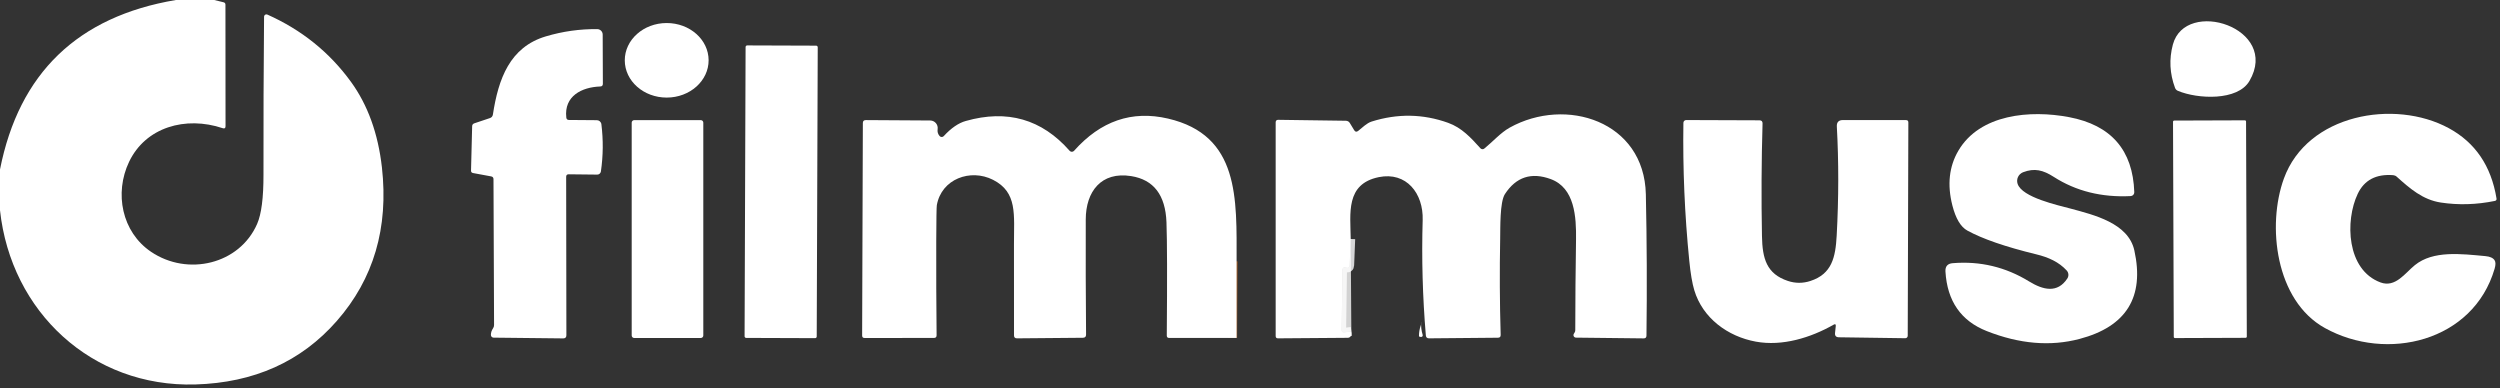 <svg width="560" height="87" viewBox="0 0 560 87" fill="none" xmlns="http://www.w3.org/2000/svg">
<rect x="0" y="0" width="560" height="87" fill="#333333" stroke="none"/>
<path d="M302.559 53.531C302.479 55.485 302.403 57.435 302.329 59.381C302.309 59.921 302.023 60.115 301.469 59.961C300.976 59.821 300.726 60.005 300.719 60.511L300.529 73.911C300.523 74.305 300.716 74.481 301.109 74.441L302.699 74.251" stroke="#E9E9EA" stroke-opacity="0.89" stroke-width="2"/>
<path d="M276.229 58.531L276.119 75.671" stroke="#D26916" stroke-opacity="0.643" stroke-width="2"/>
<path d="M39.39 0H48L50.07 0.51C50.357 0.577 50.5 0.757 50.5 1.05L50.52 28.27C50.52 28.703 50.313 28.853 49.9 28.72C41.55 25.92 32.61 28.49 28.91 36.26C25.58 43.25 27.27 51.96 33.83 56.4C42.04 61.95 53.65 59.21 57.6 50.15C58.56 47.95 59.033 44.277 59.02 39.13C59 27.277 59.043 15.477 59.15 3.73C59.151 3.644 59.173 3.559 59.215 3.484C59.257 3.409 59.316 3.345 59.389 3.298C59.461 3.252 59.544 3.224 59.629 3.217C59.715 3.211 59.801 3.225 59.88 3.26C67.567 6.687 73.817 11.717 78.63 18.35C82.383 23.523 84.69 29.903 85.55 37.49C87.07 51.017 83.7 62.487 75.44 71.9C67.46 81 56.897 85.74 43.75 86.12C20.58 86.79 2.45 69.84 0 47.1V37.96C4.273 16.367 17.403 3.713 39.39 0Z" fill="white"/>
<path d="M486.721 9.988C489.541 -0.542 510.801 6.238 503.881 18.128C501.251 22.648 492.281 22.208 487.851 20.348C487.537 20.215 487.321 19.988 487.201 19.668C486.014 16.468 485.854 13.242 486.721 9.988Z" fill="white"/>
<path d="M149.355 21.859C154.541 21.85 158.738 18.105 158.73 13.493C158.722 8.881 154.511 5.15 149.326 5.159C144.14 5.168 139.942 8.914 139.95 13.526C139.958 18.137 144.169 21.868 149.355 21.859Z" fill="white"/>
<path d="M110.671 72.802L110.541 40.132C110.541 39.785 110.367 39.578 110.021 39.512L105.961 38.762C105.647 38.702 105.497 38.515 105.511 38.202L105.761 28.282C105.767 27.948 105.931 27.728 106.251 27.622L109.741 26.452C110.121 26.325 110.344 26.058 110.411 25.652C111.631 17.672 114.181 10.562 122.251 8.152C126.031 7.025 129.877 6.482 133.791 6.522C134.113 6.527 134.421 6.658 134.647 6.886C134.874 7.114 135.001 7.421 135.001 7.742L135.041 18.772C135.041 19.158 134.847 19.358 134.461 19.372C130.351 19.512 126.311 21.492 126.851 26.332C126.891 26.692 127.091 26.872 127.451 26.872L133.691 26.922C133.939 26.922 134.18 27.013 134.367 27.179C134.555 27.344 134.677 27.573 134.711 27.822C135.151 31.362 135.114 34.892 134.601 38.412C134.569 38.608 134.469 38.787 134.319 38.916C134.168 39.044 133.977 39.114 133.781 39.112L127.391 39.042C127.011 39.035 126.821 39.225 126.821 39.612L126.871 75.092C126.871 75.565 126.634 75.802 126.161 75.802L110.561 75.632C110.48 75.632 110.4 75.615 110.326 75.583C110.252 75.552 110.185 75.505 110.129 75.446C110.073 75.387 110.029 75.318 110 75.241C109.971 75.165 109.958 75.083 109.961 75.002C109.974 74.475 110.127 74.002 110.421 73.582C110.587 73.348 110.671 73.088 110.671 72.802Z" fill="white"/>
<path d="M182.814 10.227L167.374 10.173C167.175 10.172 167.013 10.333 167.012 10.532L166.786 75.332C166.786 75.53 166.946 75.692 167.145 75.693L182.585 75.747C182.784 75.747 182.945 75.587 182.946 75.388L183.172 10.588C183.173 10.389 183.012 10.228 182.814 10.227Z" fill="white"/>
<path d="M302.56 53.529C302.48 55.482 302.403 57.432 302.33 59.379C302.31 59.919 302.023 60.112 301.47 59.959C300.977 59.819 300.727 60.002 300.72 60.509L300.53 73.909C300.523 74.302 300.717 74.479 301.11 74.439L302.7 74.249C302.753 74.629 302.73 74.936 302.63 75.169C302.49 75.496 302.243 75.662 301.89 75.669L286.27 75.789C285.923 75.789 285.75 75.616 285.75 75.269V27.419C285.75 27.026 285.947 26.832 286.34 26.839L301.46 27.049C301.86 27.056 302.163 27.229 302.37 27.569L303.34 29.169C303.573 29.549 303.867 29.602 304.22 29.329C305.17 28.599 306.11 27.589 307.24 27.229C313.04 25.402 318.75 25.496 324.37 27.509C327.44 28.609 329.47 30.839 331.62 33.219C331.728 33.336 331.876 33.409 332.034 33.422C332.192 33.435 332.348 33.387 332.47 33.289C334.42 31.709 336.14 29.719 338.17 28.589C350.75 21.589 368.31 27.109 368.67 43.519C368.897 54.052 368.943 64.602 368.81 75.169C368.81 75.596 368.597 75.806 368.17 75.799L353.02 75.629C352.919 75.627 352.82 75.599 352.733 75.548C352.646 75.496 352.575 75.423 352.526 75.335C352.477 75.248 352.453 75.149 352.455 75.049C352.458 74.95 352.487 74.853 352.54 74.769L352.72 74.469C352.813 74.316 352.86 74.152 352.86 73.979C352.867 67.232 352.923 60.492 353.03 53.759C353.11 48.529 352.73 42.099 347.37 40.119C343.023 38.519 339.6 39.639 337.1 43.479C335.94 45.279 336.09 51.079 336.04 53.439C335.9 60.632 335.937 67.826 336.15 75.019C336.163 75.432 335.963 75.642 335.55 75.649L320.1 75.789C319.667 75.789 319.43 75.572 319.39 75.139C318.663 66.479 318.427 57.859 318.68 49.279C318.86 43.329 315.04 38.419 308.85 39.679C301.35 41.209 302.5 47.819 302.56 53.529Z" fill="white"/>
<path d="M463.081 62.382C463.26 62.11 463.344 61.787 463.319 61.462C463.293 61.138 463.16 60.832 462.941 60.592C461.191 58.691 458.891 57.642 456.131 56.971C449.238 55.291 444.091 53.518 440.691 51.651C439.204 50.838 438.084 48.962 437.331 46.022C436.151 41.382 436.598 37.295 438.671 33.761C443.481 25.561 454.751 24.581 463.481 26.241C472.901 28.028 477.768 33.632 478.081 43.051C478.086 43.274 478.006 43.489 477.856 43.652C477.707 43.814 477.5 43.911 477.281 43.922C470.774 44.248 465.034 42.818 460.061 39.632C457.631 38.072 455.721 37.611 453.171 38.581C452.673 38.773 452.267 39.149 452.038 39.631C451.809 40.113 451.774 40.664 451.941 41.172C452.941 44.231 461.011 45.971 463.871 46.742C468.991 48.132 476.731 49.952 478.091 56.081C480.404 66.541 476.311 73.155 465.811 75.921C459.291 77.641 452.364 77.055 445.031 74.162C439.258 71.882 436.174 67.435 435.781 60.822C435.714 59.668 436.254 59.045 437.401 58.952C443.548 58.445 449.254 59.808 454.521 63.041C457.671 64.972 460.871 65.742 463.081 62.382Z" fill="white"/>
<path d="M528.129 43.419C525.269 49.44 525.609 60.459 533.249 63.27C536.579 64.49 538.729 61.169 540.919 59.4C545.029 56.059 551.299 56.87 556.729 57.37C557.762 57.463 558.449 57.773 558.789 58.3C559.049 58.693 559.049 59.33 558.789 60.209C554.009 76.519 534.649 81.169 520.759 73.469C509.669 67.309 507.779 50.51 511.589 39.999C516.829 25.57 536.349 22.13 548.489 28.689C554.449 31.91 558.026 37.163 559.219 44.45C559.272 44.756 559.146 44.943 558.839 45.01C554.726 45.849 550.696 45.969 546.749 45.37C542.679 44.749 539.819 42.23 536.849 39.569C536.641 39.381 536.375 39.266 536.089 39.239C532.256 38.933 529.602 40.326 528.129 43.419Z" fill="white"/>
<path d="M276.999 58.5V75.7H261.889C261.536 75.7 261.359 75.523 261.359 75.17C261.466 62.343 261.442 53.877 261.289 49.77C261.056 43.697 258.426 40.257 253.399 39.45C246.639 38.36 243.229 42.94 243.209 49.13C243.182 57.736 243.206 66.34 243.279 74.94C243.286 75.413 243.052 75.653 242.579 75.66L227.819 75.79C227.359 75.796 227.132 75.573 227.139 75.12C227.139 68.32 227.136 61.543 227.129 54.79C227.119 48.04 227.949 43.08 222.439 40.28C217.379 37.71 210.889 40.08 209.849 45.96C209.782 46.346 209.739 49.036 209.719 54.03C209.699 61.05 209.726 68.07 209.799 75.09C209.806 75.496 209.602 75.7 209.189 75.7L193.659 75.71C193.299 75.71 193.119 75.526 193.119 75.16L193.279 27.56C193.279 27.12 193.499 26.9 193.939 26.9L208.369 26.99C208.611 26.991 208.85 27.045 209.07 27.147C209.289 27.249 209.484 27.397 209.642 27.581C209.799 27.765 209.915 27.981 209.982 28.213C210.049 28.446 210.065 28.69 210.029 28.93C209.942 29.523 210.092 30.04 210.479 30.48C210.537 30.545 210.607 30.597 210.686 30.633C210.765 30.669 210.85 30.688 210.937 30.689C211.024 30.69 211.11 30.673 211.189 30.639C211.269 30.604 211.34 30.553 211.399 30.49C213.046 28.69 214.689 27.56 216.329 27.1C225.616 24.466 233.372 26.693 239.599 33.78C239.661 33.85 239.737 33.906 239.823 33.945C239.908 33.983 240.001 34.003 240.094 34.003C240.188 34.003 240.28 33.983 240.366 33.945C240.451 33.906 240.527 33.85 240.589 33.78C246.542 27.087 253.556 24.68 261.629 26.56C277.699 30.29 276.999 44.5 276.999 58.5Z" fill="white"/>
<path d="M156.98 26.91H142.06C141.751 26.91 141.5 27.161 141.5 27.47V75.15C141.5 75.459 141.751 75.71 142.06 75.71H156.98C157.289 75.71 157.54 75.459 157.54 75.15V27.47C157.54 27.161 157.289 26.91 156.98 26.91Z" fill="white"/>
<path d="M410.731 72.731C405.581 75.661 399.23 77.611 393.33 76.531C387 75.381 381.391 71.241 379.521 65.011C379.054 63.451 378.681 61.254 378.401 58.421C377.367 48.107 376.927 37.804 377.081 27.511C377.083 27.345 377.15 27.188 377.266 27.072C377.382 26.956 377.538 26.891 377.701 26.891L394.131 26.951C394.597 26.957 394.824 27.194 394.811 27.661C394.564 36.107 394.521 44.514 394.681 52.881C394.771 57.941 395.721 61.351 400.491 62.931C402.157 63.484 403.834 63.487 405.521 62.941C410.341 61.371 411.161 57.661 411.421 52.721C411.874 44.374 411.884 36.251 411.451 28.351C411.397 27.377 411.857 26.891 412.831 26.891L426.941 26.901C427.301 26.901 427.477 27.081 427.471 27.441L427.331 75.221C427.331 75.292 427.316 75.363 427.288 75.43C427.261 75.496 427.22 75.556 427.169 75.606C427.118 75.656 427.057 75.696 426.99 75.722C426.924 75.749 426.852 75.762 426.781 75.761L411.931 75.551C411.271 75.544 410.977 75.214 411.051 74.561L411.211 73.041C411.251 72.621 411.091 72.517 410.731 72.731Z" fill="white"/>
<path d="M502.846 26.952L487.026 27.007C486.877 27.007 486.756 27.129 486.757 27.278L486.925 75.457C486.926 75.607 487.047 75.727 487.196 75.727L503.016 75.671C503.165 75.671 503.285 75.549 503.285 75.4L503.117 27.221C503.116 27.072 502.995 26.951 502.846 26.952Z" fill="white"/>
<path d="M302.559 53.531L302.699 74.251L301.109 74.441C300.716 74.481 300.523 74.305 300.529 73.911L300.719 60.511C300.726 60.005 300.976 59.821 301.469 59.961C302.023 60.115 302.309 59.921 302.329 59.381C302.403 57.435 302.479 55.485 302.559 53.531Z" fill="white" fill-opacity="0.78"/>
<path d="M318.23 72.97C318.35 72.617 318.406 72.383 318.4 72.27C318.4 72.265 318.397 72.26 318.394 72.256C318.39 72.252 318.385 72.25 318.38 72.25C318.374 72.25 318.369 72.252 318.365 72.256C318.362 72.26 318.36 72.265 318.36 72.27C318.273 73.097 318.38 74.013 318.68 75.02C318.697 75.078 318.7 75.14 318.687 75.2C318.674 75.259 318.647 75.315 318.607 75.361C318.567 75.406 318.516 75.442 318.459 75.462C318.401 75.483 318.34 75.489 318.28 75.48C318.186 75.467 318.093 75.45 318 75.43C317.9 75.41 317.85 75.35 317.85 75.25C317.85 74.47 317.976 73.71 318.23 72.97Z" fill="white"/>
</svg>
